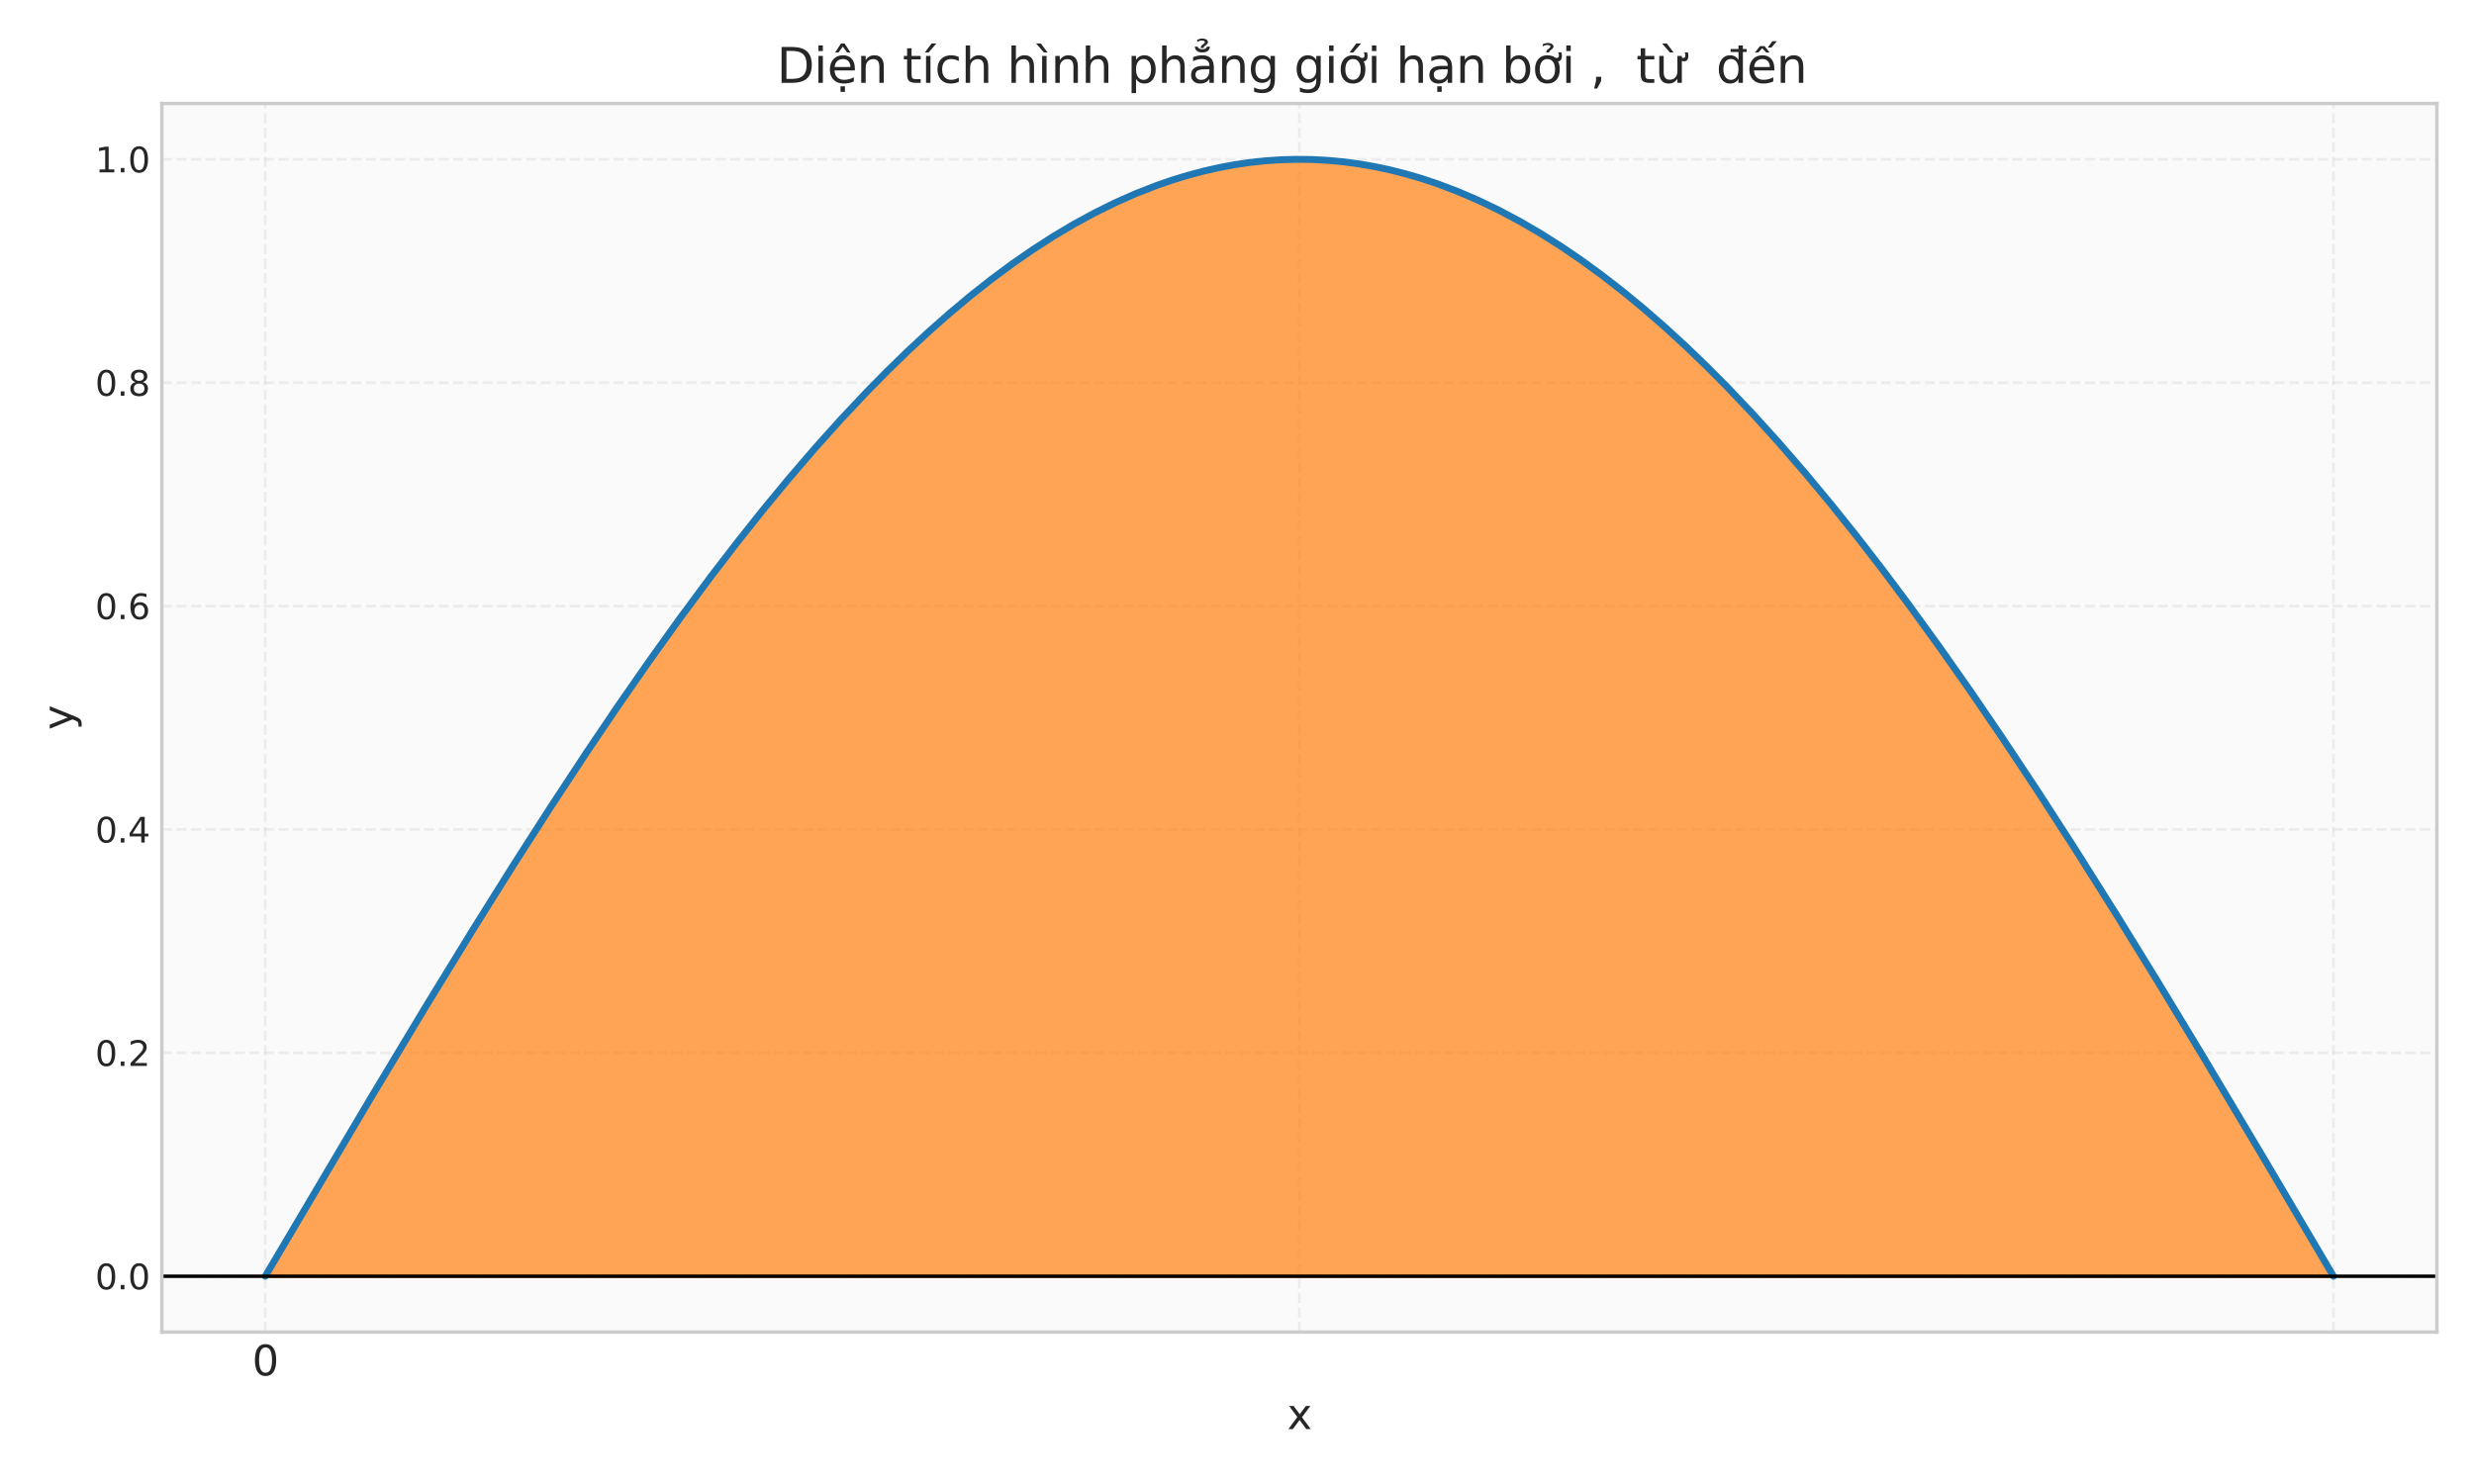 <?xml version="1.0" encoding="utf-8" standalone="no"?>
<!DOCTYPE svg PUBLIC "-//W3C//DTD SVG 1.1//EN"
  "http://www.w3.org/Graphics/SVG/1.1/DTD/svg11.dtd">
<svg xmlns:xlink="http://www.w3.org/1999/xlink" width="720pt" height="432pt" viewBox="0 0 720 432" xmlns="http://www.w3.org/2000/svg" version="1.1">
 <defs>
  <style type="text/css">*{stroke-linejoin: round; stroke-linecap: butt}</style>
 </defs>
 <g id="figure_1">
  <g id="patch_1">
   <path d="M 0 432 
L 720 432 
L 720 0 
L 0 0 
z
" style="fill: #ffffff"/>
  </g>
  <g id="axes_1">
   <g id="patch_2">
    <path d="M 47.1 387.78 
L 709.2 387.78 
L 709.2 30.12 
L 47.1 30.12 
z
" style="fill: #fafafa"/>
   </g>
   <g id="matplotlib.axis_1">
    <g id="xtick_1">
     <g id="line2d_1">
      <path d="M 77.195 387.78 
L 77.195 30.12 
" clip-path="url(#p1853c81df0)" style="fill: none; stroke-dasharray: 2.96,1.28; stroke-dashoffset: 0; stroke: #cccccc; stroke-opacity: 0.3; stroke-width: 0.8"/>
     </g>
     <g id="line2d_2"/>
     <g id="text_1">
      <!-- 0 -->
      <g style="fill: #262626" transform="translate(73.378 400.398) scale(0.12 -0.12)">
       <defs>
        <path id="DejaVuSans-30" d="M 2034 4250 
Q 1547 4250 1301 3770 
Q 1056 3291 1056 2328 
Q 1056 1369 1301 889 
Q 1547 409 2034 409 
Q 2525 409 2770 889 
Q 3016 1369 3016 2328 
Q 3016 3291 2770 3770 
Q 2525 4250 2034 4250 
z
M 2034 4750 
Q 2819 4750 3233 4129 
Q 3647 3509 3647 2328 
Q 3647 1150 3233 529 
Q 2819 -91 2034 -91 
Q 1250 -91 836 529 
Q 422 1150 422 2328 
Q 422 3509 836 4129 
Q 1250 4750 2034 4750 
z
" transform="scale(0.016)"/>
       </defs>
       <use xlink:href="#DejaVuSans-30"/>
      </g>
     </g>
    </g>
    <g id="xtick_2">
     <g id="line2d_3">
      <path d="M 378.15 387.78 
L 378.15 30.12 
" clip-path="url(#p1853c81df0)" style="fill: none; stroke-dasharray: 2.96,1.28; stroke-dashoffset: 0; stroke: #cccccc; stroke-opacity: 0.3; stroke-width: 0.8"/>
     </g>
     <g id="line2d_4"/>
    </g>
    <g id="xtick_3">
     <g id="line2d_5">
      <path d="M 679.105 387.78 
L 679.105 30.12 
" clip-path="url(#p1853c81df0)" style="fill: none; stroke-dasharray: 2.96,1.28; stroke-dashoffset: 0; stroke: #cccccc; stroke-opacity: 0.3; stroke-width: 0.8"/>
     </g>
     <g id="line2d_6"/>
    </g>
    <g id="text_2">
     <!-- x -->
     <g style="fill: #262626" transform="translate(374.599 416.012) scale(0.12 -0.12)">
      <defs>
       <path id="DejaVuSans-78" d="M 3513 3500 
L 2247 1797 
L 3578 0 
L 2900 0 
L 1881 1375 
L 863 0 
L 184 0 
L 1544 1831 
L 300 3500 
L 978 3500 
L 1906 2253 
L 2834 3500 
L 3513 3500 
z
" transform="scale(0.016)"/>
      </defs>
      <use xlink:href="#DejaVuSans-78"/>
     </g>
    </g>
   </g>
   <g id="matplotlib.axis_2">
    <g id="ytick_1">
     <g id="line2d_7">
      <path d="M 47.1 371.523 
L 709.2 371.523 
" clip-path="url(#p1853c81df0)" style="fill: none; stroke-dasharray: 2.96,1.28; stroke-dashoffset: 0; stroke: #cccccc; stroke-opacity: 0.3; stroke-width: 0.8"/>
     </g>
     <g id="line2d_8"/>
     <g id="text_3">
      <!-- 0.0 -->
      <g style="fill: #262626" transform="translate(27.697 375.322) scale(0.1 -0.1)">
       <defs>
        <path id="DejaVuSans-2e" d="M 684 794 
L 1344 794 
L 1344 0 
L 684 0 
L 684 794 
z
" transform="scale(0.016)"/>
       </defs>
       <use xlink:href="#DejaVuSans-30"/>
       <use xlink:href="#DejaVuSans-2e" transform="translate(63.623 0)"/>
       <use xlink:href="#DejaVuSans-30" transform="translate(95.41 0)"/>
      </g>
     </g>
    </g>
    <g id="ytick_2">
     <g id="line2d_9">
      <path d="M 47.1 306.493 
L 709.2 306.493 
" clip-path="url(#p1853c81df0)" style="fill: none; stroke-dasharray: 2.96,1.28; stroke-dashoffset: 0; stroke: #cccccc; stroke-opacity: 0.3; stroke-width: 0.8"/>
     </g>
     <g id="line2d_10"/>
     <g id="text_4">
      <!-- 0.2 -->
      <g style="fill: #262626" transform="translate(27.697 310.292) scale(0.1 -0.1)">
       <defs>
        <path id="DejaVuSans-32" d="M 1228 531 
L 3431 531 
L 3431 0 
L 469 0 
L 469 531 
Q 828 903 1448 1529 
Q 2069 2156 2228 2338 
Q 2531 2678 2651 2914 
Q 2772 3150 2772 3378 
Q 2772 3750 2511 3984 
Q 2250 4219 1831 4219 
Q 1534 4219 1204 4116 
Q 875 4013 500 3803 
L 500 4441 
Q 881 4594 1212 4672 
Q 1544 4750 1819 4750 
Q 2544 4750 2975 4387 
Q 3406 4025 3406 3419 
Q 3406 3131 3298 2873 
Q 3191 2616 2906 2266 
Q 2828 2175 2409 1742 
Q 1991 1309 1228 531 
z
" transform="scale(0.016)"/>
       </defs>
       <use xlink:href="#DejaVuSans-30"/>
       <use xlink:href="#DejaVuSans-2e" transform="translate(63.623 0)"/>
       <use xlink:href="#DejaVuSans-32" transform="translate(95.41 0)"/>
      </g>
     </g>
    </g>
    <g id="ytick_3">
     <g id="line2d_11">
      <path d="M 47.1 241.464 
L 709.2 241.464 
" clip-path="url(#p1853c81df0)" style="fill: none; stroke-dasharray: 2.96,1.28; stroke-dashoffset: 0; stroke: #cccccc; stroke-opacity: 0.3; stroke-width: 0.8"/>
     </g>
     <g id="line2d_12"/>
     <g id="text_5">
      <!-- 0.4 -->
      <g style="fill: #262626" transform="translate(27.697 245.263) scale(0.1 -0.1)">
       <defs>
        <path id="DejaVuSans-34" d="M 2419 4116 
L 825 1625 
L 2419 1625 
L 2419 4116 
z
M 2253 4666 
L 3047 4666 
L 3047 1625 
L 3713 1625 
L 3713 1100 
L 3047 1100 
L 3047 0 
L 2419 0 
L 2419 1100 
L 313 1100 
L 313 1709 
L 2253 4666 
z
" transform="scale(0.016)"/>
       </defs>
       <use xlink:href="#DejaVuSans-30"/>
       <use xlink:href="#DejaVuSans-2e" transform="translate(63.623 0)"/>
       <use xlink:href="#DejaVuSans-34" transform="translate(95.41 0)"/>
      </g>
     </g>
    </g>
    <g id="ytick_4">
     <g id="line2d_13">
      <path d="M 47.1 176.434 
L 709.2 176.434 
" clip-path="url(#p1853c81df0)" style="fill: none; stroke-dasharray: 2.96,1.28; stroke-dashoffset: 0; stroke: #cccccc; stroke-opacity: 0.3; stroke-width: 0.8"/>
     </g>
     <g id="line2d_14"/>
     <g id="text_6">
      <!-- 0.6 -->
      <g style="fill: #262626" transform="translate(27.697 180.233) scale(0.1 -0.1)">
       <defs>
        <path id="DejaVuSans-36" d="M 2113 2584 
Q 1688 2584 1439 2293 
Q 1191 2003 1191 1497 
Q 1191 994 1439 701 
Q 1688 409 2113 409 
Q 2538 409 2786 701 
Q 3034 994 3034 1497 
Q 3034 2003 2786 2293 
Q 2538 2584 2113 2584 
z
M 3366 4563 
L 3366 3988 
Q 3128 4100 2886 4159 
Q 2644 4219 2406 4219 
Q 1781 4219 1451 3797 
Q 1122 3375 1075 2522 
Q 1259 2794 1537 2939 
Q 1816 3084 2150 3084 
Q 2853 3084 3261 2657 
Q 3669 2231 3669 1497 
Q 3669 778 3244 343 
Q 2819 -91 2113 -91 
Q 1303 -91 875 529 
Q 447 1150 447 2328 
Q 447 3434 972 4092 
Q 1497 4750 2381 4750 
Q 2619 4750 2861 4703 
Q 3103 4656 3366 4563 
z
" transform="scale(0.016)"/>
       </defs>
       <use xlink:href="#DejaVuSans-30"/>
       <use xlink:href="#DejaVuSans-2e" transform="translate(63.623 0)"/>
       <use xlink:href="#DejaVuSans-36" transform="translate(95.41 0)"/>
      </g>
     </g>
    </g>
    <g id="ytick_5">
     <g id="line2d_15">
      <path d="M 47.1 111.404 
L 709.2 111.404 
" clip-path="url(#p1853c81df0)" style="fill: none; stroke-dasharray: 2.96,1.28; stroke-dashoffset: 0; stroke: #cccccc; stroke-opacity: 0.3; stroke-width: 0.8"/>
     </g>
     <g id="line2d_16"/>
     <g id="text_7">
      <!-- 0.8 -->
      <g style="fill: #262626" transform="translate(27.697 115.204) scale(0.1 -0.1)">
       <defs>
        <path id="DejaVuSans-38" d="M 2034 2216 
Q 1584 2216 1326 1975 
Q 1069 1734 1069 1313 
Q 1069 891 1326 650 
Q 1584 409 2034 409 
Q 2484 409 2743 651 
Q 3003 894 3003 1313 
Q 3003 1734 2745 1975 
Q 2488 2216 2034 2216 
z
M 1403 2484 
Q 997 2584 770 2862 
Q 544 3141 544 3541 
Q 544 4100 942 4425 
Q 1341 4750 2034 4750 
Q 2731 4750 3128 4425 
Q 3525 4100 3525 3541 
Q 3525 3141 3298 2862 
Q 3072 2584 2669 2484 
Q 3125 2378 3379 2068 
Q 3634 1759 3634 1313 
Q 3634 634 3220 271 
Q 2806 -91 2034 -91 
Q 1263 -91 848 271 
Q 434 634 434 1313 
Q 434 1759 690 2068 
Q 947 2378 1403 2484 
z
M 1172 3481 
Q 1172 3119 1398 2916 
Q 1625 2713 2034 2713 
Q 2441 2713 2670 2916 
Q 2900 3119 2900 3481 
Q 2900 3844 2670 4047 
Q 2441 4250 2034 4250 
Q 1625 4250 1398 4047 
Q 1172 3844 1172 3481 
z
" transform="scale(0.016)"/>
       </defs>
       <use xlink:href="#DejaVuSans-30"/>
       <use xlink:href="#DejaVuSans-2e" transform="translate(63.623 0)"/>
       <use xlink:href="#DejaVuSans-38" transform="translate(95.41 0)"/>
      </g>
     </g>
    </g>
    <g id="ytick_6">
     <g id="line2d_17">
      <path d="M 47.1 46.375 
L 709.2 46.375 
" clip-path="url(#p1853c81df0)" style="fill: none; stroke-dasharray: 2.96,1.28; stroke-dashoffset: 0; stroke: #cccccc; stroke-opacity: 0.3; stroke-width: 0.8"/>
     </g>
     <g id="line2d_18"/>
     <g id="text_8">
      <!-- 1.0 -->
      <g style="fill: #262626" transform="translate(27.697 50.174) scale(0.1 -0.1)">
       <defs>
        <path id="DejaVuSans-31" d="M 794 531 
L 1825 531 
L 1825 4091 
L 703 3866 
L 703 4441 
L 1819 4666 
L 2450 4666 
L 2450 531 
L 3481 531 
L 3481 0 
L 794 0 
L 794 531 
z
" transform="scale(0.016)"/>
       </defs>
       <use xlink:href="#DejaVuSans-31"/>
       <use xlink:href="#DejaVuSans-2e" transform="translate(63.623 0)"/>
       <use xlink:href="#DejaVuSans-30" transform="translate(95.41 0)"/>
      </g>
     </g>
    </g>
    <g id="text_9">
     <!-- y -->
     <g style="fill: #262626" transform="translate(21.201 212.501) rotate(-90) scale(0.12 -0.12)">
      <defs>
       <path id="DejaVuSans-79" d="M 2059 -325 
Q 1816 -950 1584 -1140 
Q 1353 -1331 966 -1331 
L 506 -1331 
L 506 -850 
L 844 -850 
Q 1081 -850 1212 -737 
Q 1344 -625 1503 -206 
L 1606 56 
L 191 3500 
L 800 3500 
L 1894 763 
L 2988 3500 
L 3597 3500 
L 2059 -325 
z
" transform="scale(0.016)"/>
      </defs>
      <use xlink:href="#DejaVuSans-79"/>
     </g>
    </g>
   </g>
   <g id="FillBetweenPolyCollection_1">
    <defs>
     <path id="m765fa806f2" d="M 77.195 -60.477 
L 77.195 -60.477 
L 78.704 -63.037 
L 80.213 -65.597 
L 81.721 -68.157 
L 83.23 -70.716 
L 84.738 -73.274 
L 86.247 -75.832 
L 87.755 -78.389 
L 89.264 -80.945 
L 90.772 -83.499 
L 92.281 -86.052 
L 93.789 -88.603 
L 95.298 -91.153 
L 96.807 -93.701 
L 98.315 -96.246 
L 99.824 -98.79 
L 101.332 -101.331 
L 102.841 -103.869 
L 104.349 -106.405 
L 105.858 -108.938 
L 107.366 -111.468 
L 108.875 -113.995 
L 110.383 -116.518 
L 111.892 -119.038 
L 113.401 -121.555 
L 114.909 -124.067 
L 116.418 -126.576 
L 117.926 -129.081 
L 119.435 -131.581 
L 120.943 -134.077 
L 122.452 -136.568 
L 123.96 -139.055 
L 125.469 -141.537 
L 126.977 -144.013 
L 128.486 -146.485 
L 129.994 -148.951 
L 131.503 -151.412 
L 133.012 -153.867 
L 134.52 -156.316 
L 136.029 -158.76 
L 137.537 -161.197 
L 139.046 -163.628 
L 140.554 -166.053 
L 142.063 -168.471 
L 143.571 -170.882 
L 145.08 -173.287 
L 146.588 -175.684 
L 148.097 -178.075 
L 149.606 -180.458 
L 151.114 -182.834 
L 152.623 -185.202 
L 154.131 -187.562 
L 155.64 -189.914 
L 157.148 -192.259 
L 158.657 -194.595 
L 160.165 -196.923 
L 161.674 -199.243 
L 163.182 -201.554 
L 164.691 -203.856 
L 166.2 -206.149 
L 167.708 -208.433 
L 169.217 -210.709 
L 170.725 -212.974 
L 172.234 -215.231 
L 173.742 -217.477 
L 175.251 -219.714 
L 176.759 -221.941 
L 178.268 -224.159 
L 179.776 -226.366 
L 181.285 -228.562 
L 182.794 -230.748 
L 184.302 -232.924 
L 185.811 -235.089 
L 187.319 -237.243 
L 188.828 -239.387 
L 190.336 -241.519 
L 191.845 -243.64 
L 193.353 -245.749 
L 194.862 -247.847 
L 196.37 -249.934 
L 197.879 -252.008 
L 199.388 -254.071 
L 200.896 -256.122 
L 202.405 -258.161 
L 203.913 -260.187 
L 205.422 -262.201 
L 206.93 -264.203 
L 208.439 -266.192 
L 209.947 -268.168 
L 211.456 -270.131 
L 212.964 -272.082 
L 214.473 -274.019 
L 215.982 -275.943 
L 217.49 -277.853 
L 218.999 -279.751 
L 220.507 -281.634 
L 222.016 -283.504 
L 223.524 -285.36 
L 225.033 -287.202 
L 226.541 -289.03 
L 228.05 -290.844 
L 229.558 -292.643 
L 231.067 -294.428 
L 232.575 -296.199 
L 234.084 -297.955 
L 235.593 -299.696 
L 237.101 -301.423 
L 238.61 -303.134 
L 240.118 -304.831 
L 241.627 -306.512 
L 243.135 -308.178 
L 244.644 -309.829 
L 246.152 -311.464 
L 247.661 -313.084 
L 249.169 -314.688 
L 250.678 -316.276 
L 252.187 -317.849 
L 253.695 -319.405 
L 255.204 -320.946 
L 256.712 -322.47 
L 258.221 -323.978 
L 259.729 -325.47 
L 261.238 -326.945 
L 262.746 -328.404 
L 264.255 -329.846 
L 265.763 -331.272 
L 267.272 -332.68 
L 268.781 -334.072 
L 270.289 -335.447 
L 271.798 -336.805 
L 273.306 -338.145 
L 274.815 -339.469 
L 276.323 -340.775 
L 277.832 -342.064 
L 279.34 -343.335 
L 280.849 -344.589 
L 282.357 -345.825 
L 283.866 -347.043 
L 285.375 -348.244 
L 286.883 -349.427 
L 288.392 -350.592 
L 289.9 -351.739 
L 291.409 -352.868 
L 292.917 -353.979 
L 294.426 -355.071 
L 295.934 -356.146 
L 297.443 -357.202 
L 298.951 -358.239 
L 300.46 -359.258 
L 301.969 -360.259 
L 303.477 -361.241 
L 304.986 -362.204 
L 306.494 -363.149 
L 308.003 -364.075 
L 309.511 -364.982 
L 311.02 -365.87 
L 312.528 -366.74 
L 314.037 -367.59 
L 315.545 -368.421 
L 317.054 -369.233 
L 318.563 -370.026 
L 320.071 -370.8 
L 321.58 -371.555 
L 323.088 -372.29 
L 324.597 -373.006 
L 326.105 -373.703 
L 327.614 -374.38 
L 329.122 -375.038 
L 330.631 -375.676 
L 332.139 -376.294 
L 333.648 -376.894 
L 335.156 -377.473 
L 336.665 -378.033 
L 338.174 -378.573 
L 339.682 -379.094 
L 341.191 -379.594 
L 342.699 -380.075 
L 344.208 -380.536 
L 345.716 -380.977 
L 347.225 -381.399 
L 348.733 -381.8 
L 350.242 -382.182 
L 351.75 -382.544 
L 353.259 -382.885 
L 354.768 -383.207 
L 356.276 -383.508 
L 357.785 -383.79 
L 359.293 -384.052 
L 360.802 -384.293 
L 362.31 -384.515 
L 363.819 -384.716 
L 365.327 -384.897 
L 366.836 -385.058 
L 368.344 -385.2 
L 369.853 -385.32 
L 371.362 -385.421 
L 372.87 -385.502 
L 374.379 -385.562 
L 375.887 -385.603 
L 377.396 -385.623 
L 378.904 -385.623 
L 380.413 -385.603 
L 381.921 -385.562 
L 383.43 -385.502 
L 384.938 -385.421 
L 386.447 -385.32 
L 387.956 -385.2 
L 389.464 -385.058 
L 390.973 -384.897 
L 392.481 -384.716 
L 393.99 -384.515 
L 395.498 -384.293 
L 397.007 -384.052 
L 398.515 -383.79 
L 400.024 -383.508 
L 401.532 -383.207 
L 403.041 -382.885 
L 404.55 -382.544 
L 406.058 -382.182 
L 407.567 -381.8 
L 409.075 -381.399 
L 410.584 -380.977 
L 412.092 -380.536 
L 413.601 -380.075 
L 415.109 -379.594 
L 416.618 -379.094 
L 418.126 -378.573 
L 419.635 -378.033 
L 421.144 -377.473 
L 422.652 -376.894 
L 424.161 -376.294 
L 425.669 -375.676 
L 427.178 -375.038 
L 428.686 -374.38 
L 430.195 -373.703 
L 431.703 -373.006 
L 433.212 -372.29 
L 434.72 -371.555 
L 436.229 -370.8 
L 437.737 -370.026 
L 439.246 -369.233 
L 440.755 -368.421 
L 442.263 -367.59 
L 443.772 -366.74 
L 445.28 -365.87 
L 446.789 -364.982 
L 448.297 -364.075 
L 449.806 -363.149 
L 451.314 -362.204 
L 452.823 -361.241 
L 454.331 -360.259 
L 455.84 -359.258 
L 457.349 -358.239 
L 458.857 -357.202 
L 460.366 -356.146 
L 461.874 -355.071 
L 463.383 -353.979 
L 464.891 -352.868 
L 466.4 -351.739 
L 467.908 -350.592 
L 469.417 -349.427 
L 470.925 -348.244 
L 472.434 -347.043 
L 473.943 -345.825 
L 475.451 -344.589 
L 476.96 -343.335 
L 478.468 -342.064 
L 479.977 -340.775 
L 481.485 -339.469 
L 482.994 -338.145 
L 484.502 -336.805 
L 486.011 -335.447 
L 487.519 -334.072 
L 489.028 -332.68 
L 490.537 -331.272 
L 492.045 -329.846 
L 493.554 -328.404 
L 495.062 -326.945 
L 496.571 -325.47 
L 498.079 -323.978 
L 499.588 -322.47 
L 501.096 -320.946 
L 502.605 -319.405 
L 504.113 -317.849 
L 505.622 -316.276 
L 507.131 -314.688 
L 508.639 -313.084 
L 510.148 -311.464 
L 511.656 -309.829 
L 513.165 -308.178 
L 514.673 -306.512 
L 516.182 -304.831 
L 517.69 -303.134 
L 519.199 -301.423 
L 520.707 -299.696 
L 522.216 -297.955 
L 523.725 -296.199 
L 525.233 -294.428 
L 526.742 -292.643 
L 528.25 -290.844 
L 529.759 -289.03 
L 531.267 -287.202 
L 532.776 -285.36 
L 534.284 -283.504 
L 535.793 -281.634 
L 537.301 -279.751 
L 538.81 -277.853 
L 540.318 -275.943 
L 541.827 -274.019 
L 543.336 -272.082 
L 544.844 -270.131 
L 546.353 -268.168 
L 547.861 -266.192 
L 549.37 -264.203 
L 550.878 -262.201 
L 552.387 -260.187 
L 553.895 -258.161 
L 555.404 -256.122 
L 556.912 -254.071 
L 558.421 -252.008 
L 559.93 -249.934 
L 561.438 -247.847 
L 562.947 -245.749 
L 564.455 -243.64 
L 565.964 -241.519 
L 567.472 -239.387 
L 568.981 -237.243 
L 570.489 -235.089 
L 571.998 -232.924 
L 573.506 -230.748 
L 575.015 -228.562 
L 576.524 -226.366 
L 578.032 -224.159 
L 579.541 -221.941 
L 581.049 -219.714 
L 582.558 -217.477 
L 584.066 -215.231 
L 585.575 -212.974 
L 587.083 -210.709 
L 588.592 -208.433 
L 590.1 -206.149 
L 591.609 -203.856 
L 593.118 -201.554 
L 594.626 -199.243 
L 596.135 -196.923 
L 597.643 -194.595 
L 599.152 -192.259 
L 600.66 -189.914 
L 602.169 -187.562 
L 603.677 -185.202 
L 605.186 -182.834 
L 606.694 -180.458 
L 608.203 -178.075 
L 609.712 -175.684 
L 611.22 -173.287 
L 612.729 -170.882 
L 614.237 -168.471 
L 615.746 -166.053 
L 617.254 -163.628 
L 618.763 -161.197 
L 620.271 -158.76 
L 621.78 -156.316 
L 623.288 -153.867 
L 624.797 -151.412 
L 626.306 -148.951 
L 627.814 -146.485 
L 629.323 -144.013 
L 630.831 -141.537 
L 632.34 -139.055 
L 633.848 -136.568 
L 635.357 -134.077 
L 636.865 -131.581 
L 638.374 -129.081 
L 639.882 -126.576 
L 641.391 -124.067 
L 642.899 -121.555 
L 644.408 -119.038 
L 645.917 -116.518 
L 647.425 -113.995 
L 648.934 -111.468 
L 650.442 -108.938 
L 651.951 -106.405 
L 653.459 -103.869 
L 654.968 -101.331 
L 656.476 -98.79 
L 657.985 -96.246 
L 659.493 -93.701 
L 661.002 -91.153 
L 662.511 -88.603 
L 664.019 -86.052 
L 665.528 -83.499 
L 667.036 -80.945 
L 668.545 -78.389 
L 670.053 -75.832 
L 671.562 -73.274 
L 673.07 -70.716 
L 674.579 -68.157 
L 676.087 -65.597 
L 677.596 -63.037 
L 679.105 -60.477 
L 679.105 -60.477 
L 679.105 -60.477 
L 677.596 -60.477 
L 676.087 -60.477 
L 674.579 -60.477 
L 673.07 -60.477 
L 671.562 -60.477 
L 670.053 -60.477 
L 668.545 -60.477 
L 667.036 -60.477 
L 665.528 -60.477 
L 664.019 -60.477 
L 662.511 -60.477 
L 661.002 -60.477 
L 659.493 -60.477 
L 657.985 -60.477 
L 656.476 -60.477 
L 654.968 -60.477 
L 653.459 -60.477 
L 651.951 -60.477 
L 650.442 -60.477 
L 648.934 -60.477 
L 647.425 -60.477 
L 645.917 -60.477 
L 644.408 -60.477 
L 642.899 -60.477 
L 641.391 -60.477 
L 639.882 -60.477 
L 638.374 -60.477 
L 636.865 -60.477 
L 635.357 -60.477 
L 633.848 -60.477 
L 632.34 -60.477 
L 630.831 -60.477 
L 629.323 -60.477 
L 627.814 -60.477 
L 626.306 -60.477 
L 624.797 -60.477 
L 623.288 -60.477 
L 621.78 -60.477 
L 620.271 -60.477 
L 618.763 -60.477 
L 617.254 -60.477 
L 615.746 -60.477 
L 614.237 -60.477 
L 612.729 -60.477 
L 611.22 -60.477 
L 609.712 -60.477 
L 608.203 -60.477 
L 606.694 -60.477 
L 605.186 -60.477 
L 603.677 -60.477 
L 602.169 -60.477 
L 600.66 -60.477 
L 599.152 -60.477 
L 597.643 -60.477 
L 596.135 -60.477 
L 594.626 -60.477 
L 593.118 -60.477 
L 591.609 -60.477 
L 590.1 -60.477 
L 588.592 -60.477 
L 587.083 -60.477 
L 585.575 -60.477 
L 584.066 -60.477 
L 582.558 -60.477 
L 581.049 -60.477 
L 579.541 -60.477 
L 578.032 -60.477 
L 576.524 -60.477 
L 575.015 -60.477 
L 573.506 -60.477 
L 571.998 -60.477 
L 570.489 -60.477 
L 568.981 -60.477 
L 567.472 -60.477 
L 565.964 -60.477 
L 564.455 -60.477 
L 562.947 -60.477 
L 561.438 -60.477 
L 559.93 -60.477 
L 558.421 -60.477 
L 556.912 -60.477 
L 555.404 -60.477 
L 553.895 -60.477 
L 552.387 -60.477 
L 550.878 -60.477 
L 549.37 -60.477 
L 547.861 -60.477 
L 546.353 -60.477 
L 544.844 -60.477 
L 543.336 -60.477 
L 541.827 -60.477 
L 540.318 -60.477 
L 538.81 -60.477 
L 537.301 -60.477 
L 535.793 -60.477 
L 534.284 -60.477 
L 532.776 -60.477 
L 531.267 -60.477 
L 529.759 -60.477 
L 528.25 -60.477 
L 526.742 -60.477 
L 525.233 -60.477 
L 523.725 -60.477 
L 522.216 -60.477 
L 520.707 -60.477 
L 519.199 -60.477 
L 517.69 -60.477 
L 516.182 -60.477 
L 514.673 -60.477 
L 513.165 -60.477 
L 511.656 -60.477 
L 510.148 -60.477 
L 508.639 -60.477 
L 507.131 -60.477 
L 505.622 -60.477 
L 504.113 -60.477 
L 502.605 -60.477 
L 501.096 -60.477 
L 499.588 -60.477 
L 498.079 -60.477 
L 496.571 -60.477 
L 495.062 -60.477 
L 493.554 -60.477 
L 492.045 -60.477 
L 490.537 -60.477 
L 489.028 -60.477 
L 487.519 -60.477 
L 486.011 -60.477 
L 484.502 -60.477 
L 482.994 -60.477 
L 481.485 -60.477 
L 479.977 -60.477 
L 478.468 -60.477 
L 476.96 -60.477 
L 475.451 -60.477 
L 473.943 -60.477 
L 472.434 -60.477 
L 470.925 -60.477 
L 469.417 -60.477 
L 467.908 -60.477 
L 466.4 -60.477 
L 464.891 -60.477 
L 463.383 -60.477 
L 461.874 -60.477 
L 460.366 -60.477 
L 458.857 -60.477 
L 457.349 -60.477 
L 455.84 -60.477 
L 454.331 -60.477 
L 452.823 -60.477 
L 451.314 -60.477 
L 449.806 -60.477 
L 448.297 -60.477 
L 446.789 -60.477 
L 445.28 -60.477 
L 443.772 -60.477 
L 442.263 -60.477 
L 440.755 -60.477 
L 439.246 -60.477 
L 437.737 -60.477 
L 436.229 -60.477 
L 434.72 -60.477 
L 433.212 -60.477 
L 431.703 -60.477 
L 430.195 -60.477 
L 428.686 -60.477 
L 427.178 -60.477 
L 425.669 -60.477 
L 424.161 -60.477 
L 422.652 -60.477 
L 421.144 -60.477 
L 419.635 -60.477 
L 418.126 -60.477 
L 416.618 -60.477 
L 415.109 -60.477 
L 413.601 -60.477 
L 412.092 -60.477 
L 410.584 -60.477 
L 409.075 -60.477 
L 407.567 -60.477 
L 406.058 -60.477 
L 404.55 -60.477 
L 403.041 -60.477 
L 401.532 -60.477 
L 400.024 -60.477 
L 398.515 -60.477 
L 397.007 -60.477 
L 395.498 -60.477 
L 393.99 -60.477 
L 392.481 -60.477 
L 390.973 -60.477 
L 389.464 -60.477 
L 387.956 -60.477 
L 386.447 -60.477 
L 384.938 -60.477 
L 383.43 -60.477 
L 381.921 -60.477 
L 380.413 -60.477 
L 378.904 -60.477 
L 377.396 -60.477 
L 375.887 -60.477 
L 374.379 -60.477 
L 372.87 -60.477 
L 371.362 -60.477 
L 369.853 -60.477 
L 368.344 -60.477 
L 366.836 -60.477 
L 365.327 -60.477 
L 363.819 -60.477 
L 362.31 -60.477 
L 360.802 -60.477 
L 359.293 -60.477 
L 357.785 -60.477 
L 356.276 -60.477 
L 354.768 -60.477 
L 353.259 -60.477 
L 351.75 -60.477 
L 350.242 -60.477 
L 348.733 -60.477 
L 347.225 -60.477 
L 345.716 -60.477 
L 344.208 -60.477 
L 342.699 -60.477 
L 341.191 -60.477 
L 339.682 -60.477 
L 338.174 -60.477 
L 336.665 -60.477 
L 335.156 -60.477 
L 333.648 -60.477 
L 332.139 -60.477 
L 330.631 -60.477 
L 329.122 -60.477 
L 327.614 -60.477 
L 326.105 -60.477 
L 324.597 -60.477 
L 323.088 -60.477 
L 321.58 -60.477 
L 320.071 -60.477 
L 318.563 -60.477 
L 317.054 -60.477 
L 315.545 -60.477 
L 314.037 -60.477 
L 312.528 -60.477 
L 311.02 -60.477 
L 309.511 -60.477 
L 308.003 -60.477 
L 306.494 -60.477 
L 304.986 -60.477 
L 303.477 -60.477 
L 301.969 -60.477 
L 300.46 -60.477 
L 298.951 -60.477 
L 297.443 -60.477 
L 295.934 -60.477 
L 294.426 -60.477 
L 292.917 -60.477 
L 291.409 -60.477 
L 289.9 -60.477 
L 288.392 -60.477 
L 286.883 -60.477 
L 285.375 -60.477 
L 283.866 -60.477 
L 282.357 -60.477 
L 280.849 -60.477 
L 279.34 -60.477 
L 277.832 -60.477 
L 276.323 -60.477 
L 274.815 -60.477 
L 273.306 -60.477 
L 271.798 -60.477 
L 270.289 -60.477 
L 268.781 -60.477 
L 267.272 -60.477 
L 265.763 -60.477 
L 264.255 -60.477 
L 262.746 -60.477 
L 261.238 -60.477 
L 259.729 -60.477 
L 258.221 -60.477 
L 256.712 -60.477 
L 255.204 -60.477 
L 253.695 -60.477 
L 252.187 -60.477 
L 250.678 -60.477 
L 249.169 -60.477 
L 247.661 -60.477 
L 246.152 -60.477 
L 244.644 -60.477 
L 243.135 -60.477 
L 241.627 -60.477 
L 240.118 -60.477 
L 238.61 -60.477 
L 237.101 -60.477 
L 235.593 -60.477 
L 234.084 -60.477 
L 232.575 -60.477 
L 231.067 -60.477 
L 229.558 -60.477 
L 228.05 -60.477 
L 226.541 -60.477 
L 225.033 -60.477 
L 223.524 -60.477 
L 222.016 -60.477 
L 220.507 -60.477 
L 218.999 -60.477 
L 217.49 -60.477 
L 215.982 -60.477 
L 214.473 -60.477 
L 212.964 -60.477 
L 211.456 -60.477 
L 209.947 -60.477 
L 208.439 -60.477 
L 206.93 -60.477 
L 205.422 -60.477 
L 203.913 -60.477 
L 202.405 -60.477 
L 200.896 -60.477 
L 199.388 -60.477 
L 197.879 -60.477 
L 196.37 -60.477 
L 194.862 -60.477 
L 193.353 -60.477 
L 191.845 -60.477 
L 190.336 -60.477 
L 188.828 -60.477 
L 187.319 -60.477 
L 185.811 -60.477 
L 184.302 -60.477 
L 182.794 -60.477 
L 181.285 -60.477 
L 179.776 -60.477 
L 178.268 -60.477 
L 176.759 -60.477 
L 175.251 -60.477 
L 173.742 -60.477 
L 172.234 -60.477 
L 170.725 -60.477 
L 169.217 -60.477 
L 167.708 -60.477 
L 166.2 -60.477 
L 164.691 -60.477 
L 163.182 -60.477 
L 161.674 -60.477 
L 160.165 -60.477 
L 158.657 -60.477 
L 157.148 -60.477 
L 155.64 -60.477 
L 154.131 -60.477 
L 152.623 -60.477 
L 151.114 -60.477 
L 149.606 -60.477 
L 148.097 -60.477 
L 146.588 -60.477 
L 145.08 -60.477 
L 143.571 -60.477 
L 142.063 -60.477 
L 140.554 -60.477 
L 139.046 -60.477 
L 137.537 -60.477 
L 136.029 -60.477 
L 134.52 -60.477 
L 133.012 -60.477 
L 131.503 -60.477 
L 129.994 -60.477 
L 128.486 -60.477 
L 126.977 -60.477 
L 125.469 -60.477 
L 123.96 -60.477 
L 122.452 -60.477 
L 120.943 -60.477 
L 119.435 -60.477 
L 117.926 -60.477 
L 116.418 -60.477 
L 114.909 -60.477 
L 113.401 -60.477 
L 111.892 -60.477 
L 110.383 -60.477 
L 108.875 -60.477 
L 107.366 -60.477 
L 105.858 -60.477 
L 104.349 -60.477 
L 102.841 -60.477 
L 101.332 -60.477 
L 99.824 -60.477 
L 98.315 -60.477 
L 96.807 -60.477 
L 95.298 -60.477 
L 93.789 -60.477 
L 92.281 -60.477 
L 90.772 -60.477 
L 89.264 -60.477 
L 87.755 -60.477 
L 86.247 -60.477 
L 84.738 -60.477 
L 83.23 -60.477 
L 81.721 -60.477 
L 80.213 -60.477 
L 78.704 -60.477 
L 77.195 -60.477 
z
" style="stroke: #ff7f0e; stroke-opacity: 0.7"/>
    </defs>
    <g clip-path="url(#p1853c81df0)">
     <use xlink:href="#m765fa806f2" x="0" y="432" style="fill: #ff7f0e; fill-opacity: 0.7; stroke: #ff7f0e; stroke-opacity: 0.7"/>
    </g>
   </g>
   <g id="line2d_19">
    <path d="M 77.195 371.523 
L 107.366 320.532 
L 123.96 292.945 
L 137.537 270.803 
L 149.606 251.542 
L 160.165 235.077 
L 170.725 219.026 
L 179.776 205.634 
L 188.828 192.613 
L 197.879 179.992 
L 206.93 167.797 
L 214.473 157.981 
L 222.016 148.496 
L 229.558 139.357 
L 237.101 130.577 
L 244.644 122.171 
L 252.187 114.151 
L 258.221 108.022 
L 264.255 102.154 
L 270.289 96.553 
L 276.323 91.225 
L 282.357 86.175 
L 288.392 81.408 
L 294.426 76.929 
L 300.46 72.742 
L 306.494 68.851 
L 312.528 65.26 
L 318.563 61.974 
L 324.597 58.994 
L 330.631 56.324 
L 336.665 53.967 
L 341.191 52.406 
L 345.716 51.023 
L 350.242 49.818 
L 354.768 48.793 
L 359.293 47.948 
L 363.819 47.284 
L 368.344 46.8 
L 372.87 46.498 
L 377.396 46.377 
L 381.921 46.438 
L 386.447 46.68 
L 390.973 47.103 
L 395.498 47.707 
L 400.024 48.492 
L 404.55 49.456 
L 409.075 50.601 
L 413.601 51.925 
L 418.126 53.427 
L 424.161 55.706 
L 430.195 58.297 
L 436.229 61.2 
L 442.263 64.41 
L 448.297 67.925 
L 454.331 71.741 
L 460.366 75.854 
L 466.4 80.261 
L 472.434 84.957 
L 478.468 89.936 
L 484.502 95.195 
L 490.537 100.728 
L 496.571 106.53 
L 502.605 112.595 
L 510.148 120.536 
L 517.69 128.866 
L 525.233 137.572 
L 532.776 146.64 
L 540.318 156.057 
L 547.861 165.808 
L 555.404 175.878 
L 564.455 188.36 
L 573.506 201.252 
L 582.558 214.523 
L 593.118 230.446 
L 603.677 246.798 
L 615.746 265.947 
L 627.814 285.515 
L 641.391 307.933 
L 659.493 338.299 
L 679.105 371.523 
L 679.105 371.523 
" clip-path="url(#p1853c81df0)" style="fill: none; stroke: #1f77b4; stroke-width: 2; stroke-linecap: round"/>
   </g>
   <g id="line2d_20">
    <path d="M 47.1 371.523 
L 709.2 371.523 
" clip-path="url(#p1853c81df0)" style="fill: none; stroke: #000000; stroke-linecap: round"/>
   </g>
   <g id="patch_3">
    <path d="M 47.1 387.78 
L 47.1 30.12 
" style="fill: none; stroke: #cccccc; stroke-linejoin: miter; stroke-linecap: square"/>
   </g>
   <g id="patch_4">
    <path d="M 709.2 387.78 
L 709.2 30.12 
" style="fill: none; stroke: #cccccc; stroke-linejoin: miter; stroke-linecap: square"/>
   </g>
   <g id="patch_5">
    <path d="M 47.1 387.78 
L 709.2 387.78 
" style="fill: none; stroke: #cccccc; stroke-linejoin: miter; stroke-linecap: square"/>
   </g>
   <g id="patch_6">
    <path d="M 47.1 30.12 
L 709.2 30.12 
" style="fill: none; stroke: #cccccc; stroke-linejoin: miter; stroke-linecap: square"/>
   </g>
   <g id="text_10">
    <!-- Diện tích hình phẳng giới hạn bởi ,  từ  đến  -->
    <g style="fill: #262626" transform="translate(226.055 24.12) scale(0.14 -0.14)">
     <defs>
      <path id="DejaVuSans-44" d="M 1259 4147 
L 1259 519 
L 2022 519 
Q 2988 519 3436 956 
Q 3884 1394 3884 2338 
Q 3884 3275 3436 3711 
Q 2988 4147 2022 4147 
L 1259 4147 
z
M 628 4666 
L 1925 4666 
Q 3281 4666 3915 4102 
Q 4550 3538 4550 2338 
Q 4550 1131 3912 565 
Q 3275 0 1925 0 
L 628 0 
L 628 4666 
z
" transform="scale(0.016)"/>
      <path id="DejaVuSans-69" d="M 603 3500 
L 1178 3500 
L 1178 0 
L 603 0 
L 603 3500 
z
M 603 4863 
L 1178 4863 
L 1178 4134 
L 603 4134 
L 603 4863 
z
" transform="scale(0.016)"/>
      <path id="DejaVuSans-1ec7" d="M 1738 -441 
L 2313 -441 
L 2313 -1172 
L 1738 -1172 
L 1738 -441 
z
M 3597 1894 
L 3597 1613 
L 953 1613 
Q 991 1019 1311 708 
Q 1631 397 2203 397 
Q 2534 397 2845 478 
Q 3156 559 3463 722 
L 3463 178 
Q 3153 47 2828 -22 
Q 2503 -91 2169 -91 
Q 1331 -91 842 396 
Q 353 884 353 1716 
Q 353 2575 817 3079 
Q 1281 3584 2069 3584 
Q 2775 3584 3186 3129 
Q 3597 2675 3597 1894 
z
M 3022 2063 
Q 3016 2534 2758 2815 
Q 2500 3097 2075 3097 
Q 1594 3097 1305 2825 
Q 1016 2553 972 2059 
L 3022 2063 
z
M 1738 -441 
L 2313 -441 
L 2313 -1172 
L 1738 -1172 
L 1738 -441 
z
M 1801 5119 
L 2263 5119 
L 3029 3944 
L 2595 3944 
L 2032 4709 
L 1470 3944 
L 1035 3944 
L 1801 5119 
z
" transform="scale(0.016)"/>
      <path id="DejaVuSans-6e" d="M 3513 2113 
L 3513 0 
L 2938 0 
L 2938 2094 
Q 2938 2591 2744 2837 
Q 2550 3084 2163 3084 
Q 1697 3084 1428 2787 
Q 1159 2491 1159 1978 
L 1159 0 
L 581 0 
L 581 3500 
L 1159 3500 
L 1159 2956 
Q 1366 3272 1645 3428 
Q 1925 3584 2291 3584 
Q 2894 3584 3203 3211 
Q 3513 2838 3513 2113 
z
" transform="scale(0.016)"/>
      <path id="DejaVuSans-20" transform="scale(0.016)"/>
      <path id="DejaVuSans-74" d="M 1172 4494 
L 1172 3500 
L 2356 3500 
L 2356 3053 
L 1172 3053 
L 1172 1153 
Q 1172 725 1289 603 
Q 1406 481 1766 481 
L 2356 481 
L 2356 0 
L 1766 0 
Q 1100 0 847 248 
Q 594 497 594 1153 
L 594 3053 
L 172 3053 
L 172 3500 
L 594 3500 
L 594 4494 
L 1172 4494 
z
" transform="scale(0.016)"/>
      <path id="DejaVuSans-ed" d="M 1322 5119 
L 1944 5119 
L 926 3944 
L 447 3944 
L 1322 5119 
z
M 603 3500 
L 1178 3500 
L 1178 0 
L 603 0 
L 603 3500 
z
M 891 3584 
L 891 3584 
z
" transform="scale(0.016)"/>
      <path id="DejaVuSans-63" d="M 3122 3366 
L 3122 2828 
Q 2878 2963 2633 3030 
Q 2388 3097 2138 3097 
Q 1578 3097 1268 2742 
Q 959 2388 959 1747 
Q 959 1106 1268 751 
Q 1578 397 2138 397 
Q 2388 397 2633 464 
Q 2878 531 3122 666 
L 3122 134 
Q 2881 22 2623 -34 
Q 2366 -91 2075 -91 
Q 1284 -91 818 406 
Q 353 903 353 1747 
Q 353 2603 823 3093 
Q 1294 3584 2113 3584 
Q 2378 3584 2631 3529 
Q 2884 3475 3122 3366 
z
" transform="scale(0.016)"/>
      <path id="DejaVuSans-68" d="M 3513 2113 
L 3513 0 
L 2938 0 
L 2938 2094 
Q 2938 2591 2744 2837 
Q 2550 3084 2163 3084 
Q 1697 3084 1428 2787 
Q 1159 2491 1159 1978 
L 1159 0 
L 581 0 
L 581 4863 
L 1159 4863 
L 1159 2956 
Q 1366 3272 1645 3428 
Q 1925 3584 2291 3584 
Q 2894 3584 3203 3211 
Q 3513 2838 3513 2113 
z
" transform="scale(0.016)"/>
      <path id="DejaVuSans-ec" d="M 435 5119 
L 1316 3950 
L 838 3950 
L -181 5119 
L 435 5119 
z
M 603 3500 
L 1178 3500 
L 1178 0 
L 603 0 
L 603 3500 
z
M 891 3584 
L 891 3584 
z
" transform="scale(0.016)"/>
      <path id="DejaVuSans-70" d="M 1159 525 
L 1159 -1331 
L 581 -1331 
L 581 3500 
L 1159 3500 
L 1159 2969 
Q 1341 3281 1617 3432 
Q 1894 3584 2278 3584 
Q 2916 3584 3314 3078 
Q 3713 2572 3713 1747 
Q 3713 922 3314 415 
Q 2916 -91 2278 -91 
Q 1894 -91 1617 61 
Q 1341 213 1159 525 
z
M 3116 1747 
Q 3116 2381 2855 2742 
Q 2594 3103 2138 3103 
Q 1681 3103 1420 2742 
Q 1159 2381 1159 1747 
Q 1159 1113 1420 752 
Q 1681 391 2138 391 
Q 2594 391 2855 752 
Q 3116 1113 3116 1747 
z
" transform="scale(0.016)"/>
      <path id="DejaVuSans-1eb3" d="M 1172 5601 
Q 1522 5760 1850 5760 
Q 2175 5760 2373 5627 
Q 2572 5495 2572 5285 
Q 2572 5095 2297 4892 
L 2159 4792 
Q 2050 4710 2038 4682 
Q 2016 4632 2016 4532 
L 1644 4532 
L 1644 4570 
Q 1644 4695 1691 4779 
Q 1738 4864 1897 4979 
L 2038 5085 
Q 2181 5192 2181 5317 
Q 2181 5382 2084 5438 
Q 1988 5495 1766 5495 
Q 1484 5495 1172 5332 
L 1172 5601 
z
M 870 4711 
L 1239 4711 
Q 1279 4542 1434 4453 
Q 1589 4364 1848 4364 
Q 2104 4364 2255 4450 
Q 2407 4536 2457 4711 
L 2826 4711 
Q 2795 4339 2545 4147 
Q 2295 3955 1848 3955 
Q 1398 3955 1149 4145 
Q 901 4336 870 4711 
z
M 2194 1759 
Q 1497 1759 1228 1600 
Q 959 1441 959 1056 
Q 959 750 1161 570 
Q 1363 391 1709 391 
Q 2188 391 2477 730 
Q 2766 1069 2766 1631 
L 2766 1759 
L 2194 1759 
z
M 3341 1997 
L 3341 0 
L 2766 0 
L 2766 531 
Q 2569 213 2275 61 
Q 1981 -91 1556 -91 
Q 1019 -91 701 211 
Q 384 513 384 1019 
Q 384 1609 779 1909 
Q 1175 2209 1959 2209 
L 2766 2209 
L 2766 2266 
Q 2766 2663 2505 2880 
Q 2244 3097 1772 3097 
Q 1472 3097 1187 3025 
Q 903 2953 641 2809 
L 641 3341 
Q 956 3463 1253 3523 
Q 1550 3584 1831 3584 
Q 2591 3584 2966 3190 
Q 3341 2797 3341 1997 
z
" transform="scale(0.016)"/>
      <path id="DejaVuSans-67" d="M 2906 1791 
Q 2906 2416 2648 2759 
Q 2391 3103 1925 3103 
Q 1463 3103 1205 2759 
Q 947 2416 947 1791 
Q 947 1169 1205 825 
Q 1463 481 1925 481 
Q 2391 481 2648 825 
Q 2906 1169 2906 1791 
z
M 3481 434 
Q 3481 -459 3084 -895 
Q 2688 -1331 1869 -1331 
Q 1566 -1331 1297 -1286 
Q 1028 -1241 775 -1147 
L 775 -588 
Q 1028 -725 1275 -790 
Q 1522 -856 1778 -856 
Q 2344 -856 2625 -561 
Q 2906 -266 2906 331 
L 2906 616 
Q 2728 306 2450 153 
Q 2172 0 1784 0 
Q 1141 0 747 490 
Q 353 981 353 1791 
Q 353 2603 747 3093 
Q 1141 3584 1784 3584 
Q 2172 3584 2450 3431 
Q 2728 3278 2906 2969 
L 2906 3500 
L 3481 3500 
L 3481 434 
z
" transform="scale(0.016)"/>
      <path id="DejaVuSans-1edb" d="M 2394 5119 
L 3016 5119 
L 1998 3944 
L 1519 3944 
L 2394 5119 
z
M 2622 3136 
L 2622 3508 
Q 2813 3367 2950 3300 
Q 3088 3233 3185 3233 
Q 3328 3233 3400 3319 
Q 3472 3405 3472 3573 
Q 3472 3673 3448 3770 
Q 3425 3867 3378 3964 
L 3794 3964 
Q 3825 3845 3840 3739 
Q 3856 3633 3856 3539 
Q 3856 3158 3720 2978 
Q 3585 2798 3294 2798 
Q 3144 2798 2980 2881 
Q 2816 2964 2622 3136 
z
M 1975 3097 
Q 1513 3097 1244 2736 
Q 975 2375 975 1747 
Q 975 1119 1242 758 
Q 1510 397 1975 397 
Q 2435 397 2703 759 
Q 2972 1122 2972 1747 
Q 2972 2369 2703 2733 
Q 2435 3097 1975 3097 
z
M 1975 3584 
Q 2725 3584 3153 3096 
Q 3582 2609 3582 1747 
Q 3582 888 3153 398 
Q 2725 -91 1975 -91 
Q 1222 -91 795 398 
Q 369 888 369 1747 
Q 369 2609 795 3096 
Q 1222 3584 1975 3584 
z
" transform="scale(0.016)"/>
      <path id="DejaVuSans-1ea1" d="M 1410 -441 
L 1985 -441 
L 1985 -1172 
L 1410 -1172 
L 1410 -441 
z
M 2194 1759 
Q 1497 1759 1228 1600 
Q 959 1441 959 1056 
Q 959 750 1161 570 
Q 1363 391 1709 391 
Q 2188 391 2477 730 
Q 2766 1069 2766 1631 
L 2766 1759 
L 2194 1759 
z
M 3341 1997 
L 3341 0 
L 2766 0 
L 2766 531 
Q 2569 213 2275 61 
Q 1981 -91 1556 -91 
Q 1019 -91 701 211 
Q 384 513 384 1019 
Q 384 1609 779 1909 
Q 1175 2209 1959 2209 
L 2766 2209 
L 2766 2266 
Q 2766 2663 2505 2880 
Q 2244 3097 1772 3097 
Q 1472 3097 1187 3025 
Q 903 2953 641 2809 
L 641 3341 
Q 956 3463 1253 3523 
Q 1550 3584 1831 3584 
Q 2591 3584 2966 3190 
Q 3341 2797 3341 1997 
z
" transform="scale(0.016)"/>
      <path id="DejaVuSans-62" d="M 3116 1747 
Q 3116 2381 2855 2742 
Q 2594 3103 2138 3103 
Q 1681 3103 1420 2742 
Q 1159 2381 1159 1747 
Q 1159 1113 1420 752 
Q 1681 391 2138 391 
Q 2594 391 2855 752 
Q 3116 1113 3116 1747 
z
M 1159 2969 
Q 1341 3281 1617 3432 
Q 1894 3584 2278 3584 
Q 2916 3584 3314 3078 
Q 3713 2572 3713 1747 
Q 3713 922 3314 415 
Q 2916 -91 2278 -91 
Q 1894 -91 1617 61 
Q 1341 213 1159 525 
L 1159 0 
L 581 0 
L 581 4863 
L 1159 4863 
L 1159 2969 
z
" transform="scale(0.016)"/>
      <path id="DejaVuSans-1edf" d="M 2622 3136 
L 2622 3508 
Q 2813 3367 2950 3300 
Q 3088 3233 3185 3233 
Q 3328 3233 3400 3319 
Q 3472 3405 3472 3573 
Q 3472 3673 3448 3770 
Q 3425 3867 3378 3964 
L 3794 3964 
Q 3825 3845 3840 3739 
Q 3856 3633 3856 3539 
Q 3856 3158 3720 2978 
Q 3585 2798 3294 2798 
Q 3144 2798 2980 2881 
Q 2816 2964 2622 3136 
z
M 1975 3097 
Q 1513 3097 1244 2736 
Q 975 2375 975 1747 
Q 975 1119 1242 758 
Q 1510 397 1975 397 
Q 2435 397 2703 759 
Q 2972 1122 2972 1747 
Q 2972 2369 2703 2733 
Q 2435 3097 1975 3097 
z
M 1975 3584 
Q 2725 3584 3153 3096 
Q 3582 2609 3582 1747 
Q 3582 888 3153 398 
Q 2725 -91 1975 -91 
Q 1222 -91 795 398 
Q 369 888 369 1747 
Q 369 2609 795 3096 
Q 1222 3584 1975 3584 
z
M 1364 5025 
Q 1714 5184 2042 5184 
Q 2367 5184 2565 5051 
Q 2764 4919 2764 4709 
Q 2764 4519 2489 4316 
L 2351 4216 
Q 2242 4134 2230 4106 
Q 2208 4056 2208 3956 
L 1836 3956 
L 1836 3994 
Q 1836 4119 1883 4203 
Q 1930 4288 2089 4403 
L 2230 4509 
Q 2373 4616 2373 4741 
Q 2373 4806 2276 4862 
Q 2180 4919 1958 4919 
Q 1676 4919 1364 4756 
L 1364 5025 
z
" transform="scale(0.016)"/>
      <path id="DejaVuSans-2c" d="M 750 794 
L 1409 794 
L 1409 256 
L 897 -744 
L 494 -744 
L 750 256 
L 750 794 
z
" transform="scale(0.016)"/>
      <path id="DejaVuSans-1eeb" d="M 1531 5119 
L 2412 3950 
L 1934 3950 
L 915 5119 
L 1531 5119 
z
M 3094 3136 
L 3094 3508 
Q 3285 3367 3422 3300 
Q 3560 3233 3657 3233 
Q 3800 3233 3872 3319 
Q 3944 3405 3944 3573 
Q 3944 3673 3920 3770 
Q 3897 3867 3850 3964 
L 4266 3964 
Q 4297 3845 4312 3739 
Q 4328 3633 4328 3539 
Q 4328 3158 4192 2978 
Q 4057 2798 3766 2798 
Q 3616 2798 3452 2881 
Q 3288 2964 3094 3136 
z
M 552 1381 
L 552 3500 
L 1127 3500 
L 1127 1403 
Q 1127 906 1320 657 
Q 1514 409 1902 409 
Q 2367 409 2637 706 
Q 2908 1003 2908 1516 
L 2908 3500 
L 3483 3500 
L 3483 0 
L 2908 0 
L 2908 538 
Q 2699 219 2422 64 
Q 2146 -91 1780 -91 
Q 1177 -91 864 284 
Q 552 659 552 1381 
z
M 1999 3584 
L 1999 3584 
z
" transform="scale(0.016)"/>
      <path id="DejaVuSans-111" d="M 2906 2969 
L 2906 4013 
L 1888 4013 
L 1888 4403 
L 2906 4403 
L 2906 4863 
L 3481 4863 
L 3481 4403 
L 3963 4403 
L 3963 4013 
L 3481 4013 
L 3481 0 
L 2906 0 
L 2906 525 
Q 2725 213 2448 61 
Q 2172 -91 1784 -91 
Q 1150 -91 751 415 
Q 353 922 353 1747 
Q 353 2572 751 3078 
Q 1150 3584 1784 3584 
Q 2172 3584 2448 3432 
Q 2725 3281 2906 2969 
z
M 947 1747 
Q 947 1113 1208 752 
Q 1469 391 1925 391 
Q 2381 391 2643 752 
Q 2906 1113 2906 1747 
Q 2906 2381 2643 2742 
Q 2381 3103 1925 3103 
Q 1469 3103 1208 2742 
Q 947 2381 947 1747 
z
" transform="scale(0.016)"/>
      <path id="DejaVuSans-1ebf" d="M 1738 4775 
L 2326 4775 
L 2985 3944 
L 2551 3944 
L 2032 4500 
L 1513 3944 
L 1079 3944 
L 1738 4775 
z
M 3348 5409 
L 3926 5409 
L 3214 4584 
L 2735 4584 
L 3348 5409 
z
M 3597 1894 
L 3597 1613 
L 953 1613 
Q 991 1019 1311 708 
Q 1631 397 2203 397 
Q 2534 397 2845 478 
Q 3156 559 3463 722 
L 3463 178 
Q 3153 47 2828 -22 
Q 2503 -91 2169 -91 
Q 1331 -91 842 396 
Q 353 884 353 1716 
Q 353 2575 817 3079 
Q 1281 3584 2069 3584 
Q 2775 3584 3186 3129 
Q 3597 2675 3597 1894 
z
M 3022 2063 
Q 3016 2534 2758 2815 
Q 2500 3097 2075 3097 
Q 1594 3097 1305 2825 
Q 1016 2553 972 2059 
L 3022 2063 
z
" transform="scale(0.016)"/>
     </defs>
     <use xlink:href="#DejaVuSans-44"/>
     <use xlink:href="#DejaVuSans-69" transform="translate(77.002 0)"/>
     <use xlink:href="#DejaVuSans-1ec7" transform="translate(104.785 0)"/>
     <use xlink:href="#DejaVuSans-6e" transform="translate(166.309 0)"/>
     <use xlink:href="#DejaVuSans-20" transform="translate(229.688 0)"/>
     <use xlink:href="#DejaVuSans-74" transform="translate(261.475 0)"/>
     <use xlink:href="#DejaVuSans-ed" transform="translate(300.684 0)"/>
     <use xlink:href="#DejaVuSans-63" transform="translate(328.467 0)"/>
     <use xlink:href="#DejaVuSans-68" transform="translate(383.447 0)"/>
     <use xlink:href="#DejaVuSans-20" transform="translate(446.826 0)"/>
     <use xlink:href="#DejaVuSans-68" transform="translate(478.613 0)"/>
     <use xlink:href="#DejaVuSans-ec" transform="translate(541.992 0)"/>
     <use xlink:href="#DejaVuSans-6e" transform="translate(569.775 0)"/>
     <use xlink:href="#DejaVuSans-68" transform="translate(633.154 0)"/>
     <use xlink:href="#DejaVuSans-20" transform="translate(696.533 0)"/>
     <use xlink:href="#DejaVuSans-70" transform="translate(728.32 0)"/>
     <use xlink:href="#DejaVuSans-68" transform="translate(791.797 0)"/>
     <use xlink:href="#DejaVuSans-1eb3" transform="translate(855.176 0)"/>
     <use xlink:href="#DejaVuSans-6e" transform="translate(916.455 0)"/>
     <use xlink:href="#DejaVuSans-67" transform="translate(979.834 0)"/>
     <use xlink:href="#DejaVuSans-20" transform="translate(1043.311 0)"/>
     <use xlink:href="#DejaVuSans-67" transform="translate(1075.098 0)"/>
     <use xlink:href="#DejaVuSans-69" transform="translate(1138.574 0)"/>
     <use xlink:href="#DejaVuSans-1edb" transform="translate(1166.357 0)"/>
     <use xlink:href="#DejaVuSans-69" transform="translate(1227.539 0)"/>
     <use xlink:href="#DejaVuSans-20" transform="translate(1255.322 0)"/>
     <use xlink:href="#DejaVuSans-68" transform="translate(1287.109 0)"/>
     <use xlink:href="#DejaVuSans-1ea1" transform="translate(1350.488 0)"/>
     <use xlink:href="#DejaVuSans-6e" transform="translate(1411.768 0)"/>
     <use xlink:href="#DejaVuSans-20" transform="translate(1475.146 0)"/>
     <use xlink:href="#DejaVuSans-62" transform="translate(1506.934 0)"/>
     <use xlink:href="#DejaVuSans-1edf" transform="translate(1570.41 0)"/>
     <use xlink:href="#DejaVuSans-69" transform="translate(1631.592 0)"/>
     <use xlink:href="#DejaVuSans-20" transform="translate(1659.375 0)"/>
     <use xlink:href="#DejaVuSans-2c" transform="translate(1691.162 0)"/>
     <use xlink:href="#DejaVuSans-20" transform="translate(1722.949 0)"/>
     <use xlink:href="#DejaVuSans-20" transform="translate(1754.736 0)"/>
     <use xlink:href="#DejaVuSans-74" transform="translate(1786.523 0)"/>
     <use xlink:href="#DejaVuSans-1eeb" transform="translate(1825.732 0)"/>
     <use xlink:href="#DejaVuSans-20" transform="translate(1889.111 0)"/>
     <use xlink:href="#DejaVuSans-20" transform="translate(1920.898 0)"/>
     <use xlink:href="#DejaVuSans-111" transform="translate(1952.686 0)"/>
     <use xlink:href="#DejaVuSans-1ebf" transform="translate(2016.162 0)"/>
     <use xlink:href="#DejaVuSans-6e" transform="translate(2077.686 0)"/>
     <use xlink:href="#DejaVuSans-20" transform="translate(2141.064 0)"/>
    </g>
   </g>
   <g id="legend_1"/>
  </g>
 </g>
 <defs>
  <clipPath id="p1853c81df0">
   <rect x="47.1" y="30.12" width="662.1" height="357.66"/>
  </clipPath>
 </defs>
</svg>
